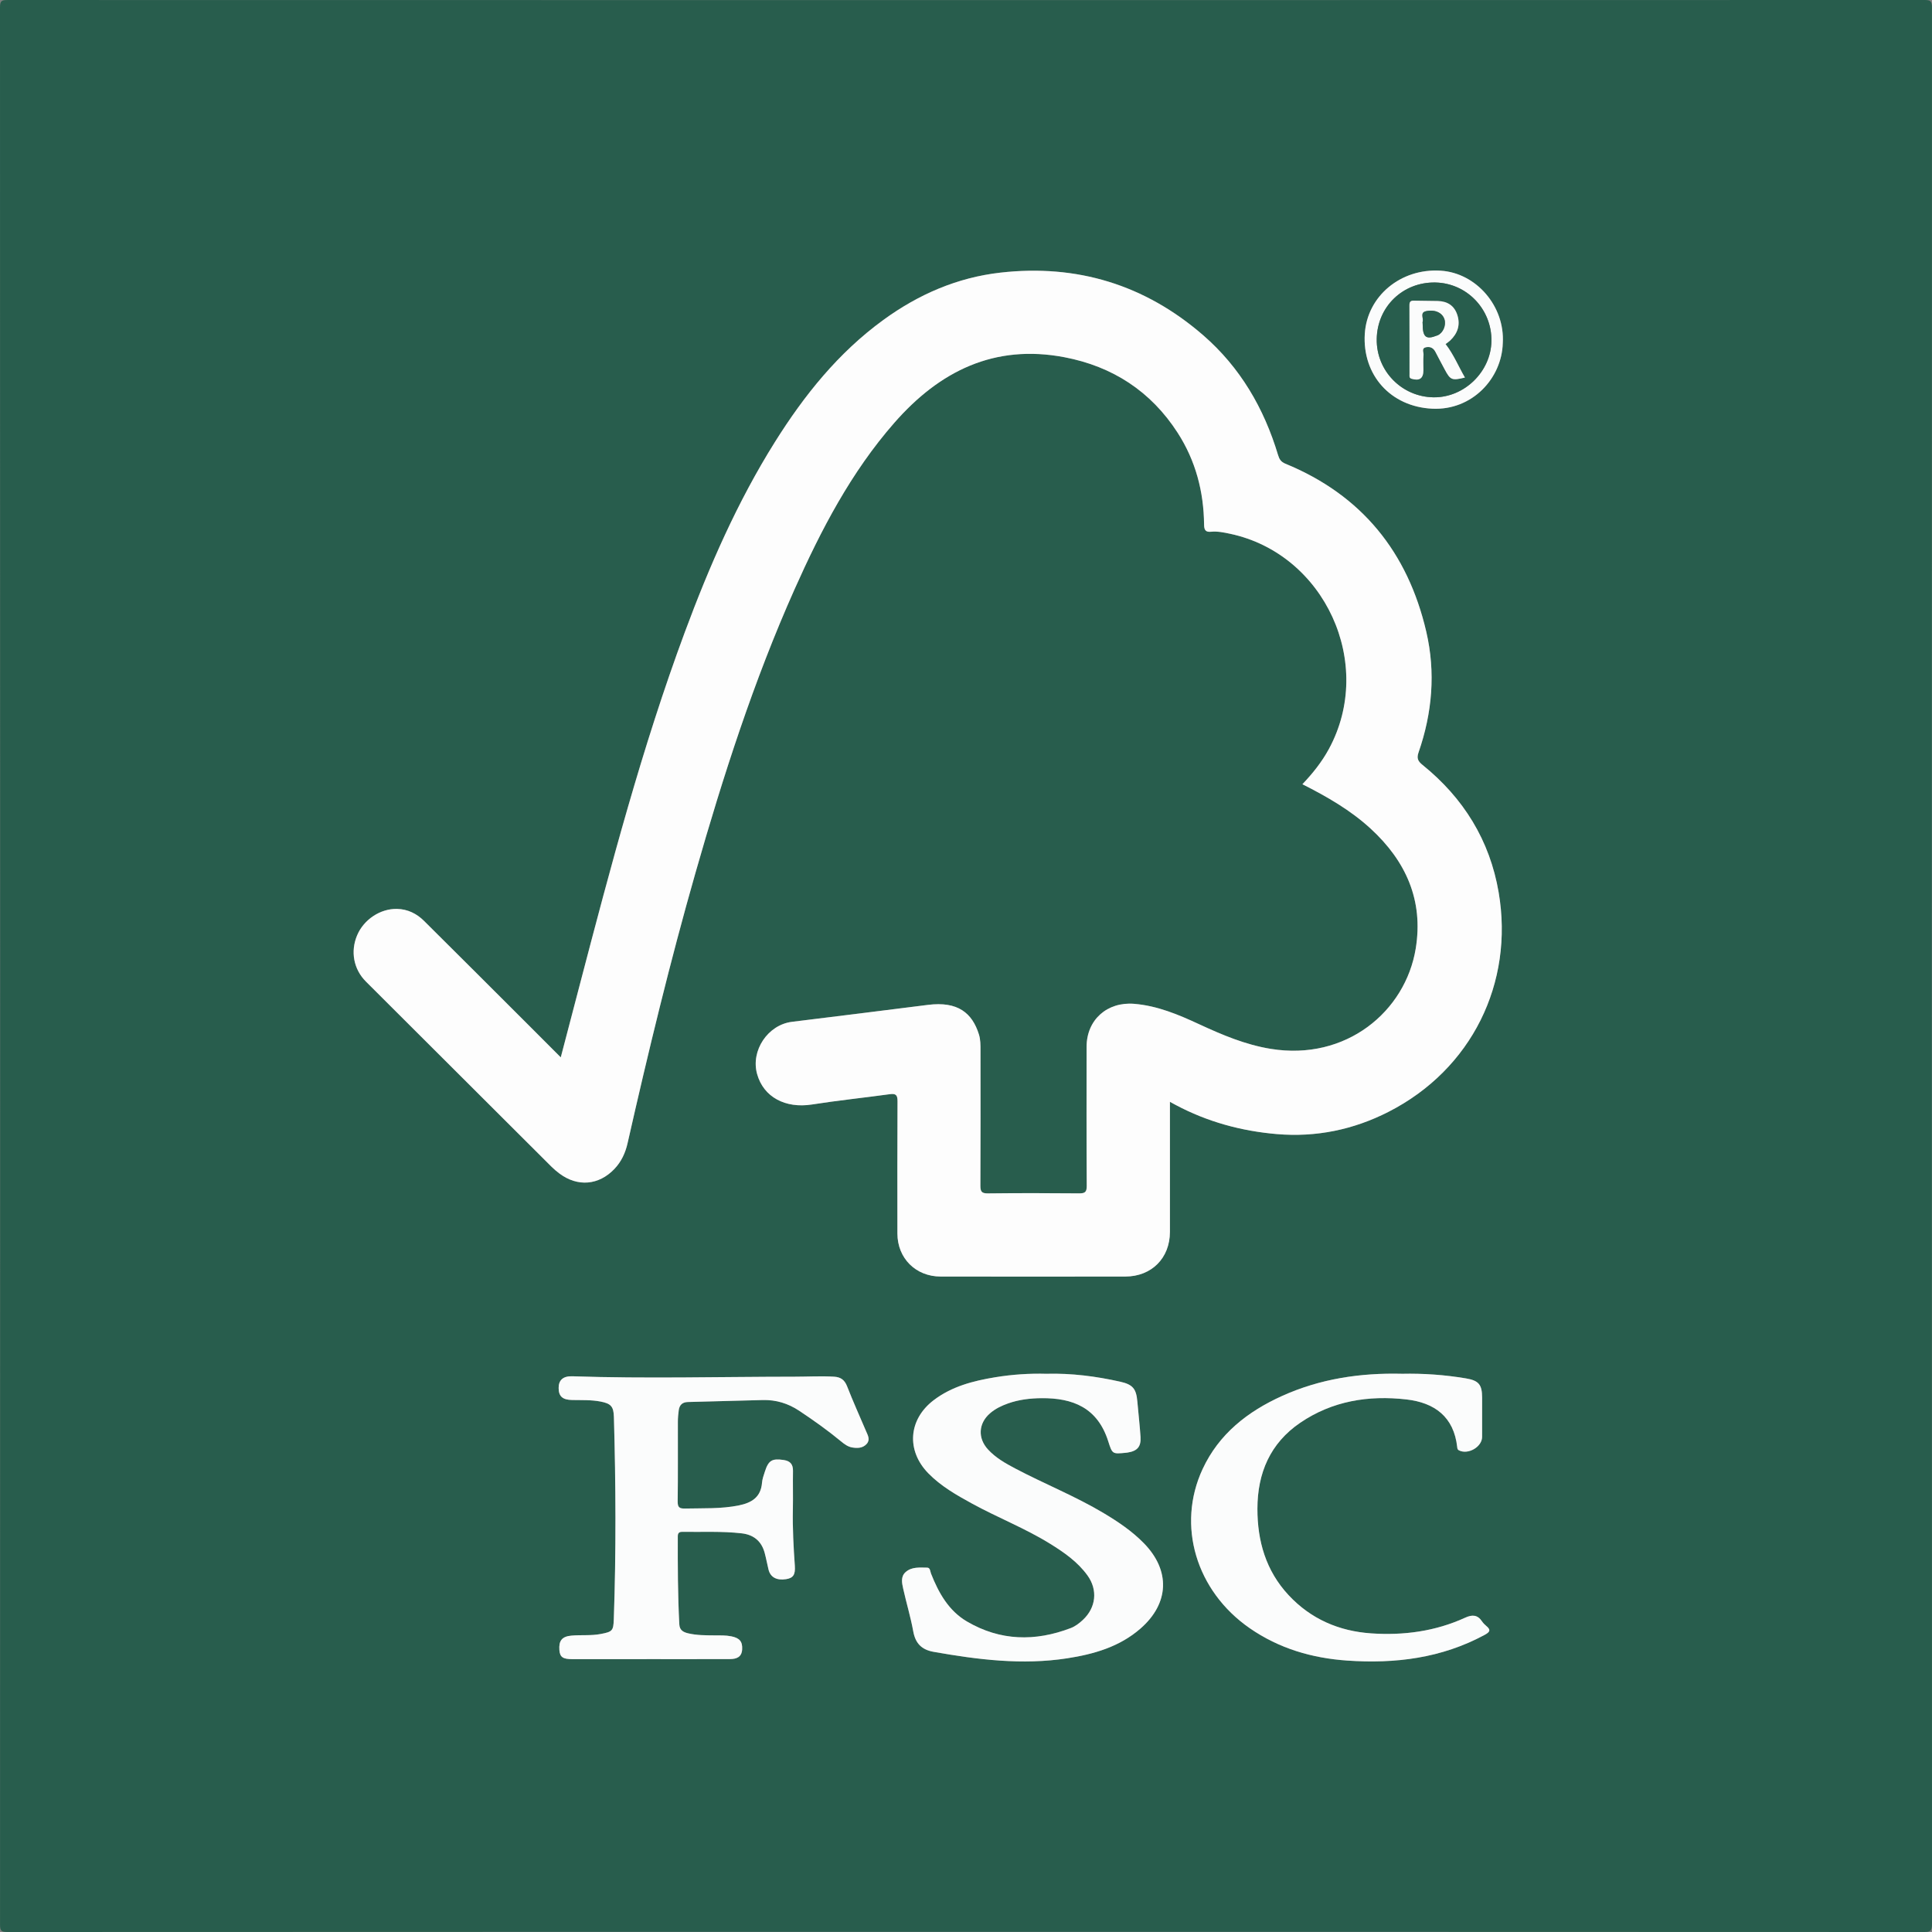 <?xml version="1.0" encoding="UTF-8"?> <svg xmlns="http://www.w3.org/2000/svg" id="Calque_2" viewBox="0 0 1250 1250"><rect x="0" y="0" width="1250" height="1250" fill="#808080" stroke="none"/><defs><style> .cls-1 { fill: #fbfcfc; } .cls-2 { fill: #285d4d; } .cls-3 { fill: #fdfdfd; } </style></defs><g id="Calque_1-2" data-name="Calque_1"><g><path class="cls-2" d="M624.96,1249.91c-206.77,0-413.54-.01-620.31.09-3.68,0-4.62-.75-4.62-4.56C.13,831.88.13,418.32,0,4.76,0,.49,1.12,0,4.97.01,418.34.11,831.72.11,1245.09,0c4,0,4.89.72,4.89,4.83-.12,413.39-.12,826.79.02,1240.18,0,4.5-1.26,4.99-5.23,4.99-206.6-.1-413.21-.09-619.81-.09ZM756.94,712.88c1.69.92,2.68,1.46,3.68,1.99,20.49,10.92,42.52,16.92,65.48,18.87,25.32,2.15,49.49-2.79,72.27-14.41,53.8-27.45,81.26-83.35,71.24-142.01-5.74-33.61-22.72-61.01-49.23-82.41-3.02-2.44-3.92-4.3-2.57-8.19,8.87-25.51,11.1-51.71,4.97-78.04-11.98-51.48-41.81-88.42-91.18-108.69-2.85-1.17-3.91-2.92-4.72-5.61-9.08-30.25-24.49-56.72-48.47-77.52-37.67-32.67-81.66-46.1-131.13-40.49-27.94,3.17-53.06,14.09-75.77,30.62-29.15,21.22-51.22,48.78-70.18,79.03-24.25,38.69-42.42,80.3-58.26,122.97-27.68,74.58-47.88,151.41-68,228.24-4.04,15.44-8.09,30.89-12.27,46.87-6.93-6.94-13.38-13.42-19.85-19.88-22.88-22.84-45.72-45.7-68.67-68.46-4.73-4.69-10.53-7.54-17.36-7.71-10.84-.26-21.56,6.85-25.88,17.09-4.41,10.44-2.29,21.93,5.7,29.91,39.97,39.92,79.96,79.81,119.96,119.69,1.64,1.64,3.43,3.16,5.29,4.55,11.75,8.75,25.42,7.59,35.51-2.99,4.48-4.7,7.1-10.36,8.52-16.63,13.31-58.77,27.45-117.33,44.02-175.27,17.82-62.3,37.59-123.93,64.04-183.2,17.16-38.46,36.52-75.67,64.53-107.66,29.26-33.42,64.71-51.07,110.03-42.44,31.18,5.94,55.99,22.06,73.29,48.88,11.62,18.02,16.91,38.08,17.1,59.46.03,3.46,1.01,4.93,4.49,4.58,4.2-.41,8.34.46,12.37,1.32,61.31,13.07,93.85,84.1,63.89,139.25-4.54,8.36-10.43,15.72-17.12,22.79,16.05,8.11,31.14,16.8,44.11,28.71,22.82,20.94,34.29,46.39,29.2,77.59-6.65,40.73-45.06,72.84-93.79,64.92-16.43-2.67-31.46-9.04-46.36-15.95-13.42-6.22-26.89-11.92-41.97-13.19-17.42-1.46-30.83,10.23-30.84,27.83-.02,29.99-.09,59.99.1,89.98.03,4.08-1.22,4.85-4.99,4.82-19.66-.18-39.33-.21-58.99.02-4.1.05-4.85-1.31-4.83-5.04.14-29.16.08-58.32.07-87.48,0-3.49.02-7.01-1.03-10.38-4.33-13.76-13.58-21.53-32.97-19.07-29.32,3.71-58.64,7.35-87.97,10.96-15.6,1.92-26.79,18.6-22.56,33.79,4.16,14.92,18.28,22.4,35.51,19.7,16.72-2.62,33.58-4.36,50.36-6.67,4-.55,5,.65,4.98,4.63-.17,28.49-.1,56.99-.08,85.48.01,16.03,11.81,27.86,27.98,27.88,39.82.06,79.65.06,119.47,0,17-.02,28.87-11.97,28.87-28.87.01-27.83,0-55.65,0-84.18ZM420.31,1073.45c17.32,0,34.64.04,51.96-.03,4.14-.02,7.64-1.15,7.93-6.28.29-5.05-1.65-7.36-7.05-8.45-3.64-.73-7.29-.57-10.95-.6-5.66-.04-11.34-.02-16.89-1.32-3.04-.71-5.57-1.92-5.77-5.79-1.01-18.97-1.03-37.95-.99-56.93,0-2.08.74-2.98,2.92-2.95,12.81.18,25.65-.51,38.43.96,7.78.89,12.85,5.1,14.88,12.71.94,3.53,1.6,7.14,2.46,10.69,1.21,5,5.23,7.2,11.33,6.26,4.67-.72,6.11-2.9,5.71-8.63-.86-12.13-1.51-24.26-1.27-36.43.16-8.33-.07-16.66.07-24.99.07-4.28-1.79-6.42-5.98-7.05-7.52-1.13-9.88.2-12.21,7.52-.76,2.37-1.66,4.79-1.85,7.23-.74,9.34-6.72,12.95-14.96,14.62-11.54,2.35-23.2,1.76-34.84,2.03-3.64.09-4.81-.74-4.76-4.61.23-17.16.08-34.32.12-51.49,0-2.49.23-4.99.56-7.46.46-3.4,2.28-5.28,5.98-5.36,16.14-.37,32.28-.91,48.43-1.28,8.54-.19,16.32,2.15,23.52,6.93,9.3,6.18,18.38,12.64,26.99,19.74,2.2,1.82,4.48,3.55,7.36,4.03,3.37.56,6.79.46,9.28-2.27,2.52-2.77.79-5.61-.39-8.36-4.11-9.63-8.41-19.18-12.22-28.92-1.63-4.18-4.12-6.01-8.48-6.26-8.49-.49-16.97,0-25.45.01-47.96.03-95.92,1.34-143.87-.27-5.94-.2-8.89,2.44-8.85,7.6.03,5.41,2.54,7.63,8.69,7.75,6.15.12,12.33-.18,18.43,1,6.7,1.3,8.45,3.15,8.64,10.01,1.23,43.63,1.45,87.25-.07,130.88-.26,7.45-.93,8.07-8.54,9.51-6.28,1.19-12.64.47-18.92,1.04-6.08.56-8.19,3.29-7.75,9.29.34,4.67,2.3,5.96,8.45,5.94,16.65-.05,33.3-.02,49.95-.02ZM677.17,888.83c-11.18-.31-22.31.43-33.33,2.25-14.21,2.34-28.03,5.9-39.78,14.85-16.37,12.48-17.79,32.6-3.44,47.28,8.14,8.33,18.12,14.02,28.19,19.53,16.62,9.1,34.38,16,50.53,26,9.09,5.63,17.86,11.7,24.24,20.52,6.82,9.42,5.56,20.89-2.98,28.83-2.33,2.17-4.88,4.14-7.83,5.27-23.02,8.8-45.63,8.36-67.16-4.27-11.87-6.97-18.31-18.51-23.23-30.96-.57-1.46-.5-3.86-2.51-3.88-4.76-.03-9.86-.66-13.84,2.79-3.42,2.96-2.49,7.09-1.68,10.77,2.04,9.25,4.83,18.35,6.52,27.66,1.42,7.83,5.47,11.91,13.22,13.27,28.62,5.05,57.3,8.66,86.35,4.18,17.29-2.67,33.86-7.42,47.42-19.23,18.73-16.33,19.5-37.6,2.17-55.28-7.63-7.79-16.6-13.83-25.91-19.39-18.44-11.02-38.44-18.96-57.39-28.97-6.34-3.35-12.56-6.88-17.49-12.24-6.72-7.3-6.23-16.87,1.25-23.37,3.44-2.99,7.47-4.93,11.74-6.44,6.99-2.47,14.25-3.32,21.59-3.39,20.26-.18,36.26,6.1,43.19,27.85,2.66,8.35,2.69,8.34,11.51,7.46.33-.03.66-.07.99-.12,6.28-.97,8.81-3.76,8.41-10.08-.49-7.64-1.4-15.24-2.05-22.87-.71-8.34-2.92-11.07-11.17-12.92-15.65-3.5-31.46-5.52-47.53-5.1ZM907.17,888.83c-27.16-.66-53.15,3.25-77.71,14.37-22.28,10.09-40.85,24.59-51.4,47.31-16.93,36.45-4.2,78.85,30.44,102.89,18.98,13.17,40.33,19.4,63.12,20.99,31.07,2.16,61.1-1.55,89-16.66,3.47-1.88,4.02-3.27.92-5.8-1.02-.84-1.97-1.84-2.71-2.93-2.87-4.3-6.39-4.41-10.81-2.38-19.36,8.87-39.9,11.62-60.89,10.17-20.8-1.43-39.05-9.26-53.46-24.77-14.63-15.74-20.16-34.93-20.13-55.89.04-23.02,8.21-42.36,27.73-55.63,20.79-14.13,44.18-17.86,68.66-15.06,18.27,2.08,30.71,11.22,32.88,30.87.09.8.14,1.56,1.06,2.04,5.88,3.07,15-2.12,15.04-8.66.05-8.5.02-16.99.01-25.49,0-8.31-2.2-10.98-10.37-12.36-13.82-2.34-27.76-3.3-41.39-3ZM972.3,221.96c1.42-23.76-17.09-45.34-40.16-46.83-25.87-1.67-47.64,16.48-49.13,40.95-1.6,26.33,16.52,47.11,43.78,48.35,25.58,1.16,44.87-19.48,45.51-42.47Z"></path><path class="cls-3" d="M756.94,712.88c0,28.52,0,56.35,0,84.18,0,16.91-11.87,28.85-28.87,28.87-39.82.05-79.65.05-119.47,0-16.16-.02-27.96-11.86-27.98-27.88-.02-28.5-.08-56.99.08-85.48.02-3.98-.98-5.18-4.98-4.63-16.77,2.31-33.63,4.05-50.36,6.67-17.23,2.7-31.35-4.78-35.51-19.7-4.24-15.19,6.96-31.87,22.56-33.79,29.33-3.6,58.65-7.24,87.97-10.96,19.39-2.46,28.65,5.3,32.97,19.07,1.06,3.36,1.03,6.89,1.03,10.38.02,29.16.07,58.32-.07,87.48-.02,3.73.73,5.09,4.83,5.04,19.66-.23,39.32-.2,58.99-.02,3.76.03,5.01-.74,4.99-4.82-.19-29.99-.12-59.99-.1-89.98.01-17.59,13.42-29.29,30.84-27.83,15.08,1.27,28.56,6.97,41.97,13.19,14.91,6.9,29.93,13.28,46.36,15.95,48.73,7.92,87.14-24.19,93.79-64.92,5.09-31.2-6.38-56.65-29.2-77.59-12.97-11.91-28.06-20.6-44.11-28.71,6.7-7.07,12.58-14.43,17.12-22.79,29.96-55.15-2.58-126.19-63.89-139.25-4.02-.86-8.17-1.73-12.37-1.32-3.48.34-4.46-1.12-4.49-4.58-.19-21.37-5.48-41.43-17.1-59.46-17.3-26.83-42.11-42.94-73.29-48.88-45.33-8.63-80.78,9.02-110.03,42.44-28.01,31.99-47.37,69.2-64.53,107.66-26.45,59.27-46.22,120.9-64.04,183.2-16.57,57.95-30.71,116.51-44.02,175.27-1.42,6.27-4.04,11.94-8.52,16.63-10.09,10.58-23.76,11.75-35.51,2.99-1.86-1.39-3.65-2.91-5.29-4.55-40.01-39.88-80-79.77-119.96-119.69-7.99-7.98-10.11-19.47-5.7-29.91,4.32-10.24,15.04-17.36,25.88-17.09,6.83.17,12.63,3.02,17.36,7.71,22.95,22.76,45.8,45.63,68.67,68.46,6.47,6.46,12.92,12.94,19.85,19.88,4.19-15.99,8.23-31.43,12.27-46.87,20.13-76.84,40.32-153.66,68-228.24,15.84-42.67,34.01-84.29,58.26-122.97,18.96-30.25,41.02-57.8,70.18-79.03,22.7-16.53,47.83-27.45,75.77-30.62,49.47-5.61,93.46,7.82,131.13,40.49,23.98,20.8,39.39,47.27,48.47,77.52.81,2.69,1.87,4.44,4.72,5.61,49.37,20.27,79.2,57.21,91.18,108.69,6.12,26.33,3.89,52.52-4.97,78.04-1.35,3.88-.45,5.75,2.57,8.19,26.51,21.4,43.49,48.8,49.23,82.41,10.02,58.66-17.44,114.56-71.24,142.01-22.77,11.62-46.94,16.56-72.27,14.41-22.96-1.95-44.99-7.95-65.48-18.87-1-.53-1.99-1.08-3.68-1.99Z"></path><path class="cls-1" d="M420.31,1073.45c-16.65,0-33.3-.03-49.95.02-6.16.02-8.11-1.27-8.45-5.94-.44-6,1.67-8.73,7.75-9.29,6.29-.57,12.64.15,18.92-1.04,7.61-1.44,8.28-2.06,8.54-9.51,1.52-43.62,1.3-87.25.07-130.88-.19-6.86-1.94-8.72-8.64-10.01-6.1-1.18-12.28-.87-18.43-1-6.15-.12-8.66-2.34-8.69-7.75-.03-5.16,2.92-7.8,8.85-7.6,47.95,1.61,95.91.29,143.87.27,8.48,0,16.96-.51,25.45-.01,4.36.25,6.85,2.08,8.48,6.26,3.81,9.74,8.11,19.3,12.22,28.92,1.18,2.75,2.91,5.59.39,8.36-2.49,2.73-5.91,2.83-9.28,2.27-2.88-.48-5.16-2.21-7.36-4.03-8.61-7.11-17.69-13.56-26.99-19.74-7.21-4.79-14.98-7.13-23.52-6.93-16.14.37-32.28.91-48.43,1.28-3.7.08-5.52,1.96-5.98,5.36-.33,2.47-.56,4.97-.56,7.46-.05,17.16.11,34.33-.12,51.49-.05,3.86,1.12,4.69,4.76,4.61,11.64-.27,23.3.31,34.84-2.03,8.24-1.68,14.22-5.28,14.96-14.62.19-2.45,1.09-4.86,1.85-7.23,2.33-7.32,4.7-8.66,12.21-7.52,4.19.63,6.05,2.77,5.98,7.05-.14,8.33.1,16.66-.07,24.99-.24,12.17.41,24.3,1.27,36.43.4,5.73-1.04,7.91-5.71,8.63-6.09.94-10.12-1.26-11.33-6.26-.86-3.55-1.51-7.16-2.46-10.69-2.03-7.61-7.1-11.82-14.88-12.71-12.78-1.46-25.62-.78-38.43-.96-2.18-.03-2.92.87-2.92,2.95-.04,18.98-.02,37.96.99,56.93.21,3.87,2.73,5.07,5.77,5.79,5.55,1.3,11.23,1.28,16.89,1.32,3.66.03,7.32-.13,10.95.6,5.4,1.08,7.34,3.4,7.05,8.45-.29,5.13-3.79,6.26-7.93,6.28-17.32.07-34.64.03-51.96.03Z"></path><path class="cls-1" d="M677.17,888.83c16.07-.42,31.89,1.61,47.53,5.11,8.25,1.84,10.46,4.58,11.17,12.92.65,7.63,1.56,15.23,2.05,22.87.4,6.32-2.13,9.11-8.41,10.08-.33.05-.66.08-.99.12-8.82.89-8.85.9-11.51-7.46-6.93-21.75-22.92-28.03-43.19-27.85-7.33.07-14.6.92-21.59,3.39-4.27,1.51-8.3,3.45-11.74,6.44-7.48,6.51-7.98,16.07-1.25,23.37,4.94,5.36,11.15,8.9,17.49,12.24,18.95,10.01,38.95,17.95,57.39,28.97,9.31,5.56,18.28,11.6,25.91,19.39,17.33,17.68,16.56,38.95-2.17,55.28-13.56,11.81-30.13,16.56-47.42,19.23-29.05,4.48-57.73.88-86.35-4.18-7.75-1.37-11.8-5.44-13.22-13.27-1.69-9.31-4.47-18.41-6.52-27.66-.81-3.68-1.74-7.81,1.68-10.77,3.98-3.44,9.07-2.82,13.84-2.79,2.02.01,1.94,2.42,2.51,3.88,4.92,12.45,11.36,24,23.23,30.96,21.53,12.63,44.14,13.07,67.16,4.27,2.95-1.13,5.5-3.1,7.83-5.27,8.55-7.94,9.8-19.41,2.98-28.83-6.38-8.81-15.15-14.89-24.24-20.52-16.15-10-33.91-16.89-50.53-26-10.07-5.52-20.05-11.2-28.19-19.53-14.35-14.68-12.93-34.8,3.44-47.28,11.74-8.95,25.57-12.51,39.78-14.85,11.02-1.81,22.15-2.56,33.33-2.25Z"></path><path class="cls-1" d="M907.17,888.83c13.64-.3,27.57.66,41.39,3,8.17,1.38,10.36,4.05,10.37,12.36,0,8.5.04,16.99-.01,25.49-.04,6.54-9.16,11.73-15.04,8.66-.92-.48-.97-1.24-1.06-2.04-2.17-19.65-14.62-28.79-32.88-30.87-24.48-2.79-47.88.94-68.66,15.06-19.52,13.27-27.69,32.61-27.73,55.63-.03,20.97,5.5,40.16,20.13,55.89,14.42,15.51,32.67,23.35,53.46,24.77,20.99,1.44,41.53-1.3,60.89-10.17,4.42-2.03,7.94-1.92,10.81,2.38.73,1.09,1.68,2.09,2.71,2.93,3.1,2.53,2.56,3.92-.92,5.8-27.91,15.11-57.93,18.82-89,16.66-22.79-1.58-44.13-7.81-63.12-20.99-34.64-24.04-47.37-66.44-30.44-102.89,10.55-22.72,29.11-37.23,51.4-47.31,24.56-11.11,50.54-15.03,77.71-14.37Z"></path><path class="cls-1" d="M972.3,221.96c-.64,23-19.93,43.63-45.51,42.47-27.26-1.24-45.38-22.01-43.78-48.35,1.49-24.47,23.26-42.62,49.13-40.95,23.07,1.49,41.57,23.07,40.16,46.83ZM890.74,219.28c-.36,20.61,16.17,37.55,36.86,37.78,19.81.21,37.08-16.62,37.36-36.44.3-20.53-15.91-37.44-36.27-37.84-20.97-.4-37.58,15.57-37.95,36.5Z"></path><path class="cls-2" d="M890.74,219.28c.37-20.92,16.98-36.9,37.95-36.5,20.36.39,36.57,17.3,36.27,37.84-.29,19.82-17.55,36.65-37.36,36.44-20.69-.22-37.22-17.17-36.86-37.78ZM935.27,222.6c.99-.76,2.09-1.44,3.01-2.31,4.73-4.5,6.66-9.89,4.69-16.29-1.91-6.2-6.4-9.09-12.72-9.26-5.16-.14-10.32-.07-15.48-.22-2.16-.06-2.86.76-2.85,2.91.07,14.99.03,29.99.05,44.98,0,1.07-.28,2.18,1.41,2.67,5.06,1.48,7.56-.26,7.57-5.56,0-3.33-.2-6.68.08-9.99.14-1.65-1.52-4.23,1.64-4.88,2.8-.57,4.81.55,6.11,3.11,1.89,3.7,3.87,7.35,5.82,11.02,3.81,7.17,4.69,7.55,13.22,5.49-4.2-7.21-7.31-14.96-12.54-21.68Z"></path><path class="cls-1" d="M935.27,222.6c5.23,6.72,8.34,14.47,12.54,21.68-8.52,2.06-9.4,1.69-13.22-5.49-1.95-3.67-3.93-7.32-5.82-11.02-1.31-2.56-3.32-3.68-6.11-3.11-3.15.64-1.5,3.22-1.64,4.88-.28,3.31-.08,6.66-.08,9.99,0,5.3-2.5,7.04-7.57,5.56-1.69-.49-1.41-1.6-1.41-2.67-.02-14.99.02-29.99-.05-44.98,0-2.15.69-2.97,2.85-2.91,5.16.14,10.32.08,15.48.22,6.33.17,10.81,3.06,12.72,9.26,1.97,6.4.04,11.78-4.69,16.29-.92.87-2.01,1.56-3.01,2.31ZM920.44,209.2c-.02,8.99,2.08,10.75,9.35,7.86.15-.06.32-.1.46-.17,3.42-1.59,5.45-6.33,4.34-10.14-1.25-4.3-6.06-6.67-11.88-5.43-4.26.9-1.49,4.58-2.27,6.89-.1.3-.01.66-.02.99Z"></path><path class="cls-2" d="M920.44,209.2c0-.33-.08-.69.02-.99.77-2.31-2-5.99,2.27-6.89,5.82-1.23,10.62,1.13,11.88,5.43,1.11,3.8-.92,8.55-4.34,10.14-.15.07-.31.11-.46.17-7.28,2.89-9.37,1.12-9.35-7.86Z"></path></g></g></svg> 